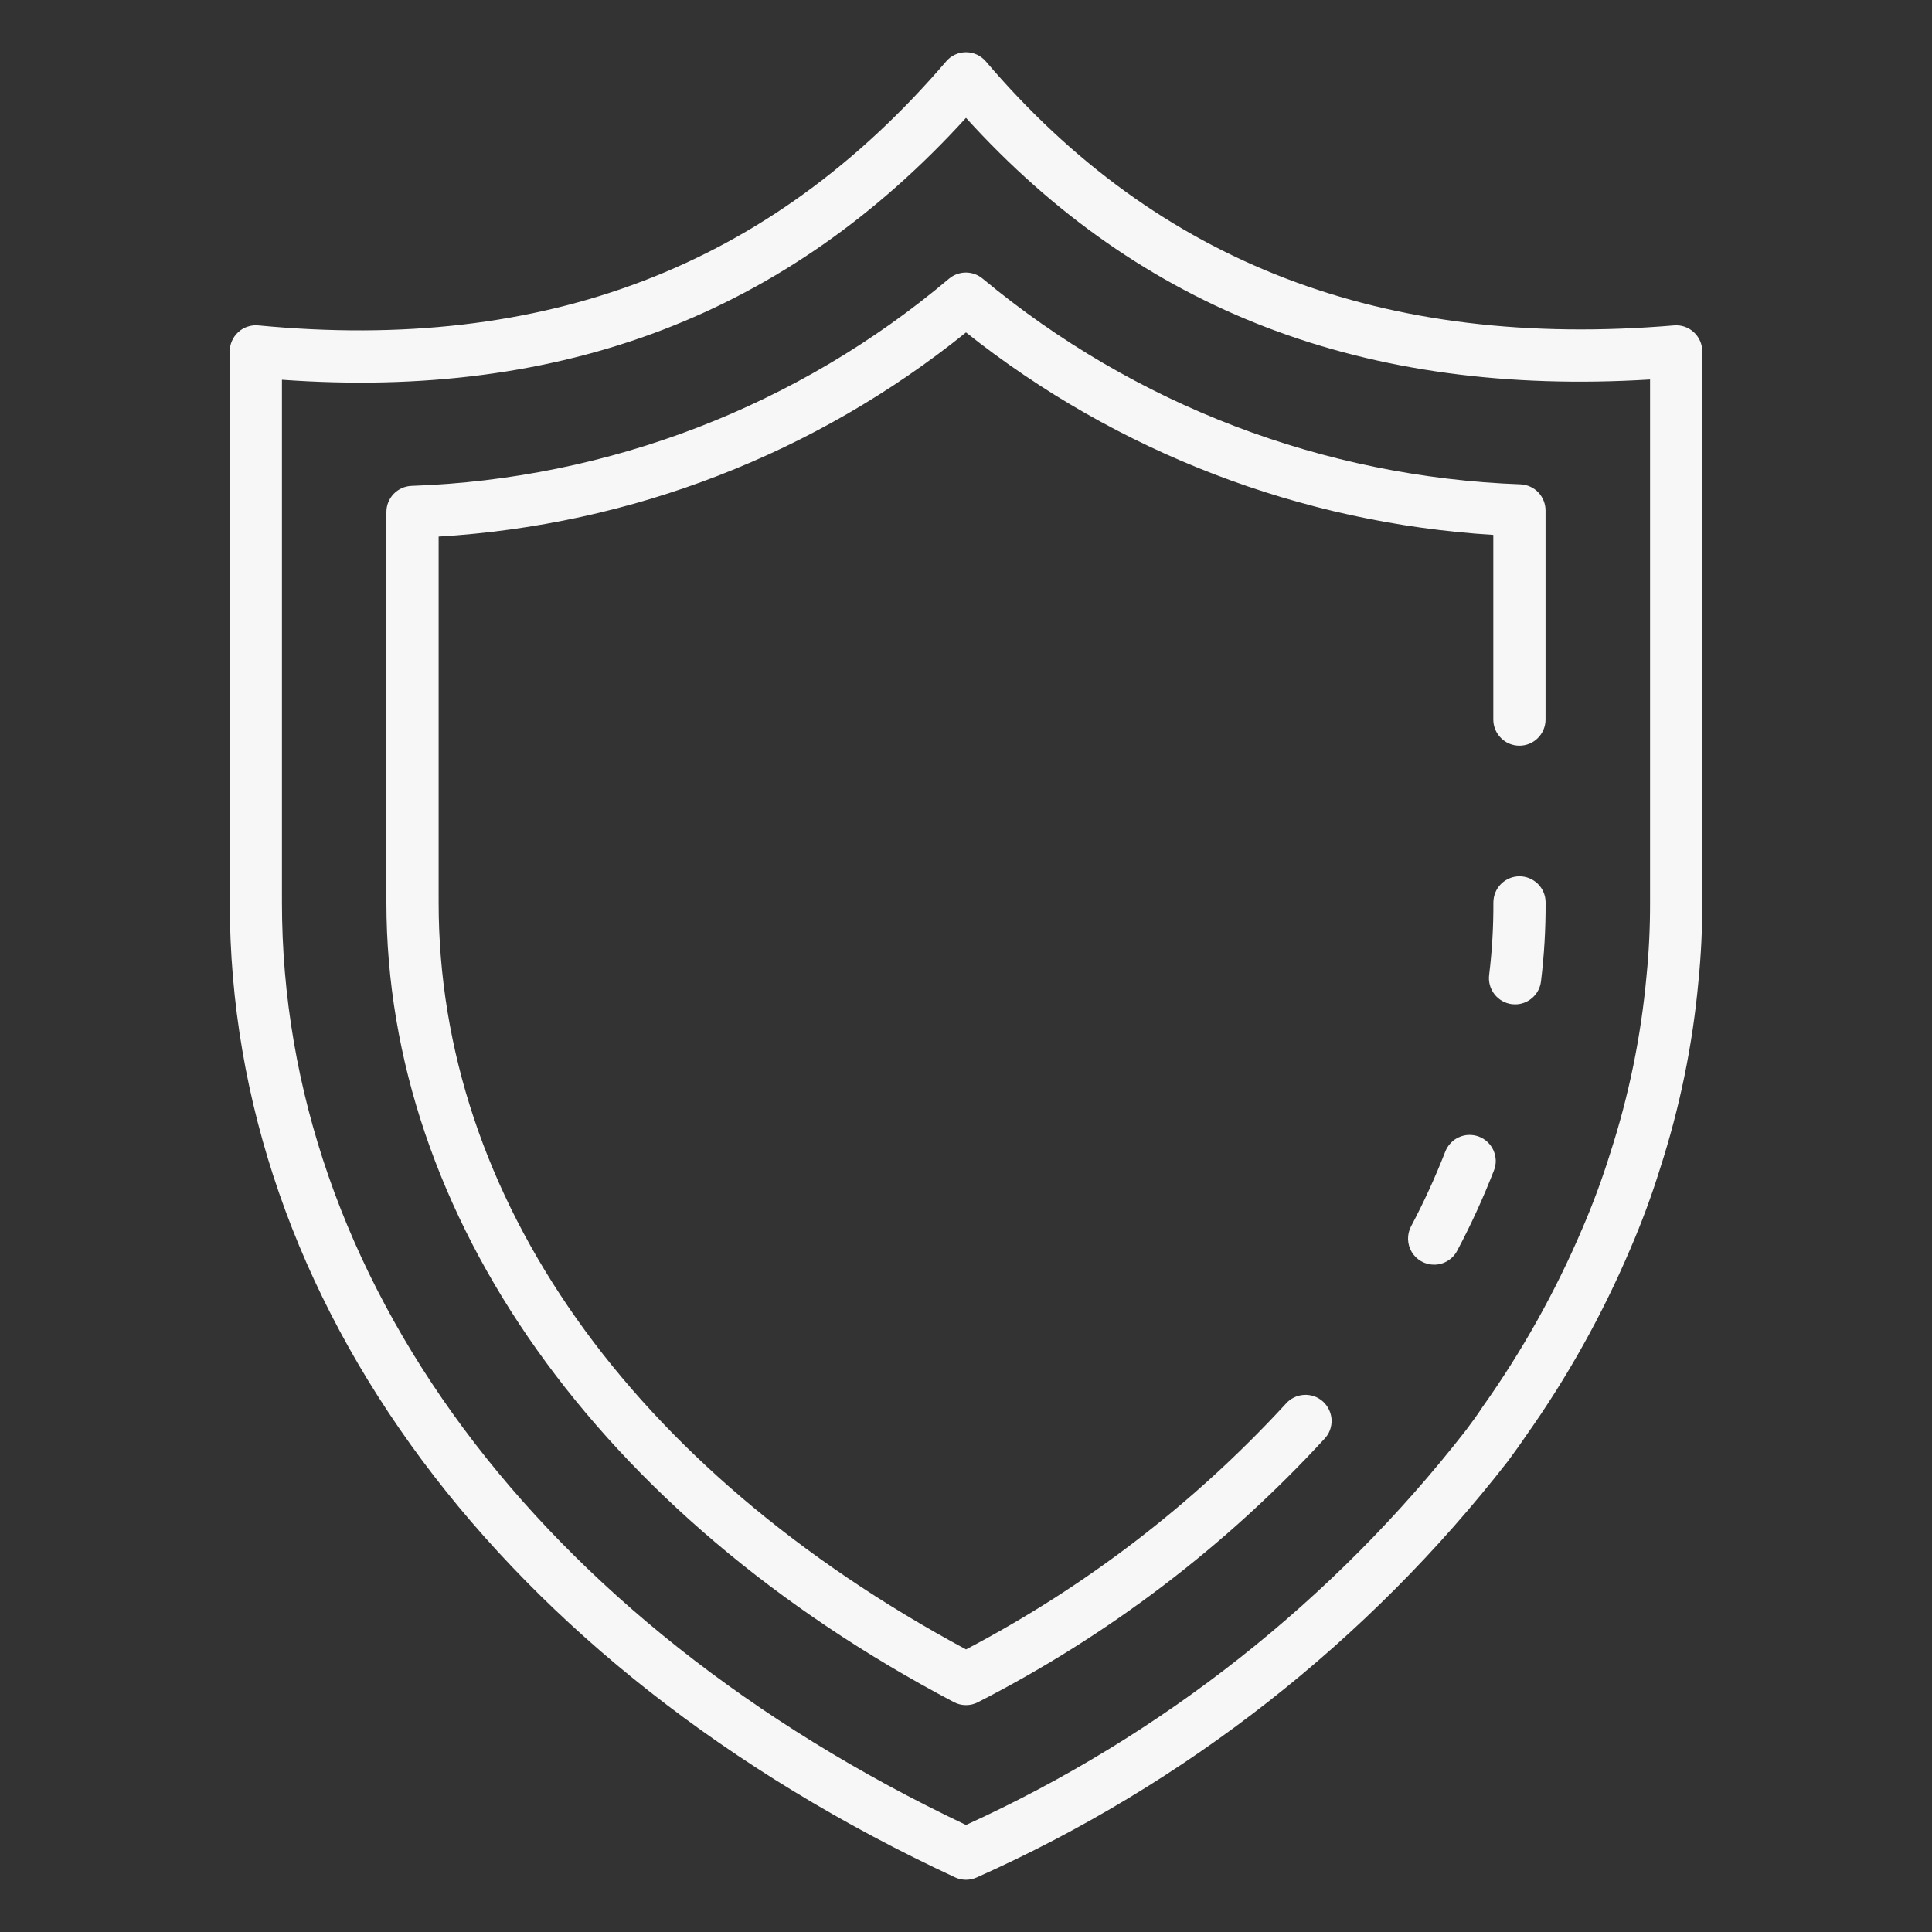 <svg xmlns:xlink="http://www.w3.org/1999/xlink" data-id="530039894358098832" width="30" height="30" viewBox="0 0 30 30" fill="none" xmlns="http://www.w3.org/2000/svg">
<rect x="0" y="0" width="30" height="30" fill="#333333" stroke="none"/>
<path d="M15 29.189C14.941 29.189 14.883 29.176 14.829 29.151C7.778 25.869 3.568 20.211 3.568 14.015V5.457C3.568 5.4 3.579 5.344 3.602 5.293C3.625 5.241 3.658 5.195 3.7 5.157C3.742 5.118 3.791 5.089 3.845 5.072C3.899 5.054 3.956 5.047 4.012 5.053C8.468 5.48 11.963 4.139 14.692 0.953C14.73 0.908 14.777 0.872 14.83 0.848C14.884 0.823 14.941 0.811 15 0.811C15.059 0.811 15.117 0.824 15.17 0.848C15.223 0.873 15.27 0.909 15.308 0.953C17.978 4.088 21.476 5.432 25.993 5.053C26.049 5.048 26.106 5.055 26.159 5.073C26.212 5.091 26.261 5.121 26.302 5.159C26.343 5.197 26.376 5.243 26.399 5.295C26.421 5.346 26.433 5.402 26.432 5.458V14.015C26.434 14.421 26.414 14.827 26.374 15.231C26.284 16.223 26.083 17.202 25.776 18.15C25.645 18.571 25.492 18.984 25.317 19.389C24.881 20.415 24.336 21.391 23.691 22.301C23.61 22.422 23.515 22.552 23.42 22.682C21.242 25.482 18.41 27.704 15.171 29.151C15.117 29.176 15.059 29.189 15 29.189ZM4.378 5.897V14.015C4.378 19.837 8.345 25.179 15 28.338C18.044 26.951 20.708 24.848 22.763 22.209C22.855 22.087 22.942 21.968 23.02 21.848C23.636 20.982 24.155 20.052 24.571 19.075C24.735 18.694 24.88 18.304 25.003 17.908C25.293 17.014 25.482 16.091 25.567 15.154C25.605 14.776 25.623 14.395 25.622 14.015V5.893C21.203 6.162 17.719 4.828 15 1.83C12.226 4.877 8.743 6.21 4.378 5.897Z" fill="#F7F7F7"></path>
<path d="M23.526 15.596C23.509 15.596 23.492 15.595 23.475 15.593C23.369 15.579 23.272 15.524 23.206 15.439C23.14 15.354 23.11 15.247 23.123 15.14C23.169 14.767 23.191 14.391 23.189 14.015C23.189 13.907 23.231 13.804 23.306 13.728C23.382 13.651 23.485 13.608 23.593 13.607C23.7 13.607 23.803 13.649 23.88 13.725C23.956 13.8 24 13.903 24 14.011V14.015C24.002 14.425 23.978 14.834 23.928 15.241C23.916 15.339 23.868 15.429 23.794 15.494C23.72 15.56 23.625 15.596 23.526 15.596Z" fill="#F7F7F7"></path>
<path d="M22.268 19.638C22.199 19.638 22.13 19.62 22.069 19.585C22.009 19.551 21.958 19.502 21.922 19.442C21.886 19.382 21.866 19.314 21.864 19.244C21.862 19.174 21.878 19.105 21.91 19.044C22.11 18.667 22.287 18.279 22.442 17.882C22.461 17.833 22.49 17.787 22.527 17.749C22.563 17.71 22.607 17.679 22.656 17.658C22.705 17.636 22.757 17.624 22.81 17.623C22.864 17.622 22.917 17.631 22.966 17.65C23.016 17.669 23.061 17.698 23.1 17.735C23.138 17.771 23.169 17.815 23.191 17.864C23.212 17.913 23.224 17.965 23.226 18.018C23.227 18.072 23.218 18.125 23.198 18.174C23.032 18.601 22.842 19.017 22.627 19.421C22.593 19.487 22.541 19.541 22.478 19.579C22.415 19.618 22.342 19.638 22.268 19.638Z" fill="#F7F7F7"></path>
<path d="M15 26.477C14.934 26.477 14.869 26.461 14.811 26.43C9.294 23.525 6 18.883 6 14.015V7.95C6 7.846 6.04 7.746 6.112 7.67C6.184 7.595 6.282 7.55 6.386 7.545C9.452 7.439 12.393 6.306 14.737 4.327C14.81 4.266 14.903 4.232 14.998 4.232C15.094 4.232 15.186 4.266 15.259 4.327C17.615 6.286 20.553 7.41 23.615 7.521C23.719 7.527 23.817 7.572 23.888 7.647C23.959 7.723 23.999 7.823 23.999 7.926V11.174C23.999 11.281 23.956 11.384 23.88 11.46C23.804 11.537 23.701 11.579 23.593 11.579C23.486 11.579 23.383 11.537 23.307 11.46C23.231 11.384 23.188 11.281 23.188 11.174V8.306C20.201 8.122 17.343 7.024 15 5.162C12.666 7.045 9.804 8.153 6.811 8.332V14.015C6.811 18.59 9.792 22.807 15 25.612C16.862 24.636 18.541 23.346 19.965 21.799C20 21.758 20.043 21.725 20.092 21.701C20.14 21.677 20.193 21.663 20.246 21.66C20.3 21.656 20.354 21.664 20.405 21.681C20.456 21.699 20.503 21.727 20.543 21.763C20.583 21.799 20.615 21.843 20.638 21.892C20.661 21.94 20.674 21.993 20.677 22.047C20.679 22.101 20.67 22.155 20.652 22.205C20.633 22.256 20.604 22.302 20.567 22.341C19.03 24.012 17.209 25.396 15.189 26.43C15.131 26.461 15.066 26.477 15 26.477Z" fill="#F7F7F7"></path>
</svg>
